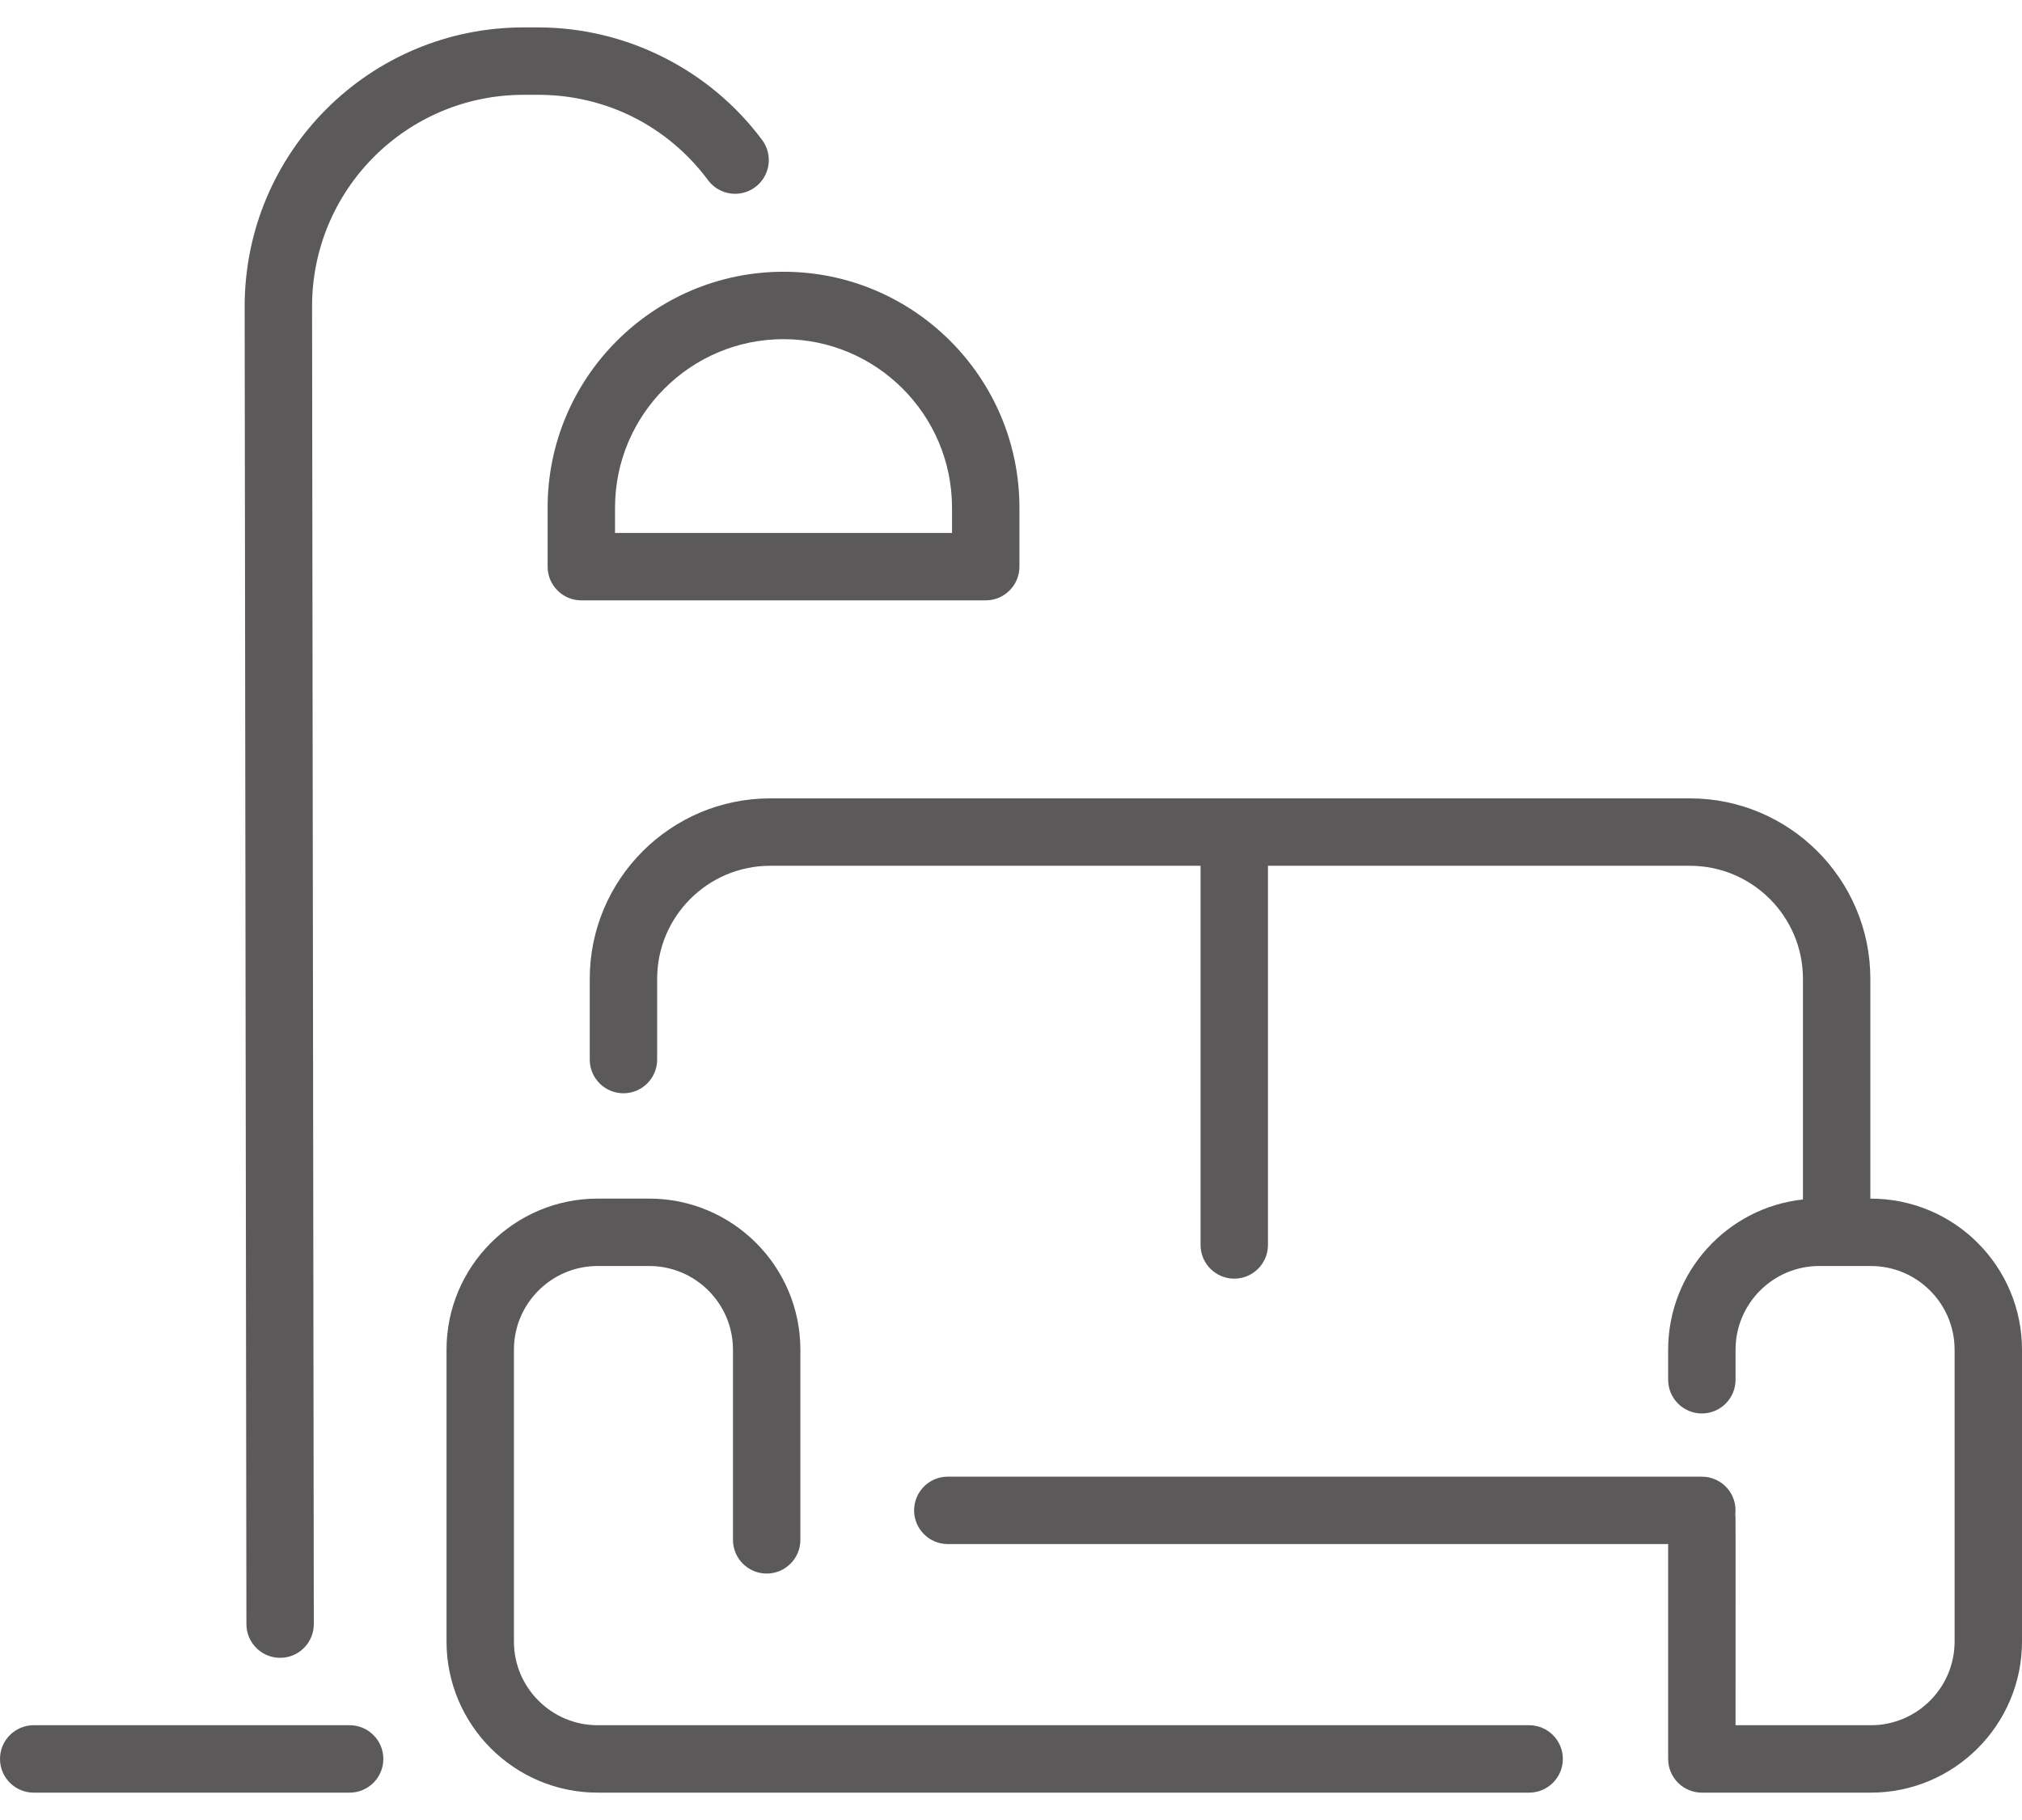 <svg width="60" height="54" viewBox="0 0 60 54" fill="none" xmlns="http://www.w3.org/2000/svg">
<path d="M11.375 52.188C11.375 52.74 10.927 53.188 10.375 53.188H1C0.448 53.188 0 52.74 0 52.188C0 51.635 0.448 51.188 1 51.188H10.375C10.927 51.188 11.375 51.635 11.375 52.188ZM23.25 8.063C27.11 8.063 30.25 11.203 30.25 15.063V16.813C30.25 17.365 29.802 17.813 29.25 17.813H17.25C16.698 17.813 16.25 17.365 16.25 16.813V15.063C16.25 11.203 19.39 8.063 23.25 8.063ZM18.25 15.063V15.813H28.25V15.063C28.25 12.306 26.007 10.063 23.25 10.063C20.493 10.063 18.25 12.306 18.25 15.063ZM8.312 49.188C8.865 49.188 9.313 48.74 9.312 48.186L9.26 9.102C9.255 5.627 12.066 2.813 15.541 2.813H15.969C17.974 2.813 19.812 3.736 21.011 5.347C21.341 5.79 21.967 5.882 22.41 5.552C22.853 5.222 22.945 4.596 22.615 4.153C21.058 2.061 18.574 0.813 15.969 0.813H15.541C10.96 0.813 7.254 4.523 7.26 9.105L7.312 48.189C7.313 48.741 7.761 49.188 8.312 49.188ZM55.5 35.563V29.042C55.5 26.09 53.098 23.688 50.145 23.688H22.855C19.902 23.688 17.5 26.09 17.5 29.042V31.438C17.5 31.99 17.948 32.438 18.5 32.438C19.052 32.438 19.5 31.99 19.5 31.438V29.042C19.5 27.192 21.005 25.688 22.855 25.688H35.625V36.938C35.625 37.49 36.073 37.938 36.625 37.938C37.177 37.938 37.625 37.49 37.625 36.938V25.688H50.145C51.995 25.688 53.5 27.192 53.5 29.042V35.589C51.254 35.831 49.5 37.737 49.5 40.046V40.938C49.5 41.49 49.948 41.938 50.5 41.938C51.052 41.938 51.5 41.49 51.5 40.938V40.046C51.5 38.677 52.614 37.563 53.984 37.563H55.516C56.886 37.563 58 38.677 58 40.046V48.704C58 50.074 56.886 51.188 55.516 51.188H51.5C51.5 44.643 51.505 45.045 51.491 44.938C51.568 44.327 51.09 43.813 50.5 43.813H28.125C27.573 43.813 27.125 44.261 27.125 44.813C27.125 45.365 27.573 45.813 28.125 45.813H49.5V52.188C49.5 52.74 49.948 53.188 50.5 53.188H55.516C57.989 53.188 60 51.176 60 48.704V40.046C60 37.606 58.028 35.563 55.5 35.563ZM45.375 51.188C44.471 51.188 19.154 51.188 17.734 51.188C16.364 51.188 15.25 50.073 15.25 48.704V40.046C15.25 38.677 16.364 37.563 17.734 37.563H19.266C20.636 37.563 21.75 38.677 21.75 40.046V45.688C21.75 46.24 22.198 46.688 22.75 46.688C23.302 46.688 23.75 46.24 23.75 45.688V40.046C23.75 37.574 21.739 35.563 19.266 35.563H17.734C15.261 35.563 13.25 37.574 13.25 40.046V48.704C13.25 51.176 15.261 53.188 17.734 53.188H45.375C45.927 53.188 46.375 52.74 46.375 52.188C46.375 51.636 45.927 51.188 45.375 51.188Z" fill="#5B5959"/>
</svg>
